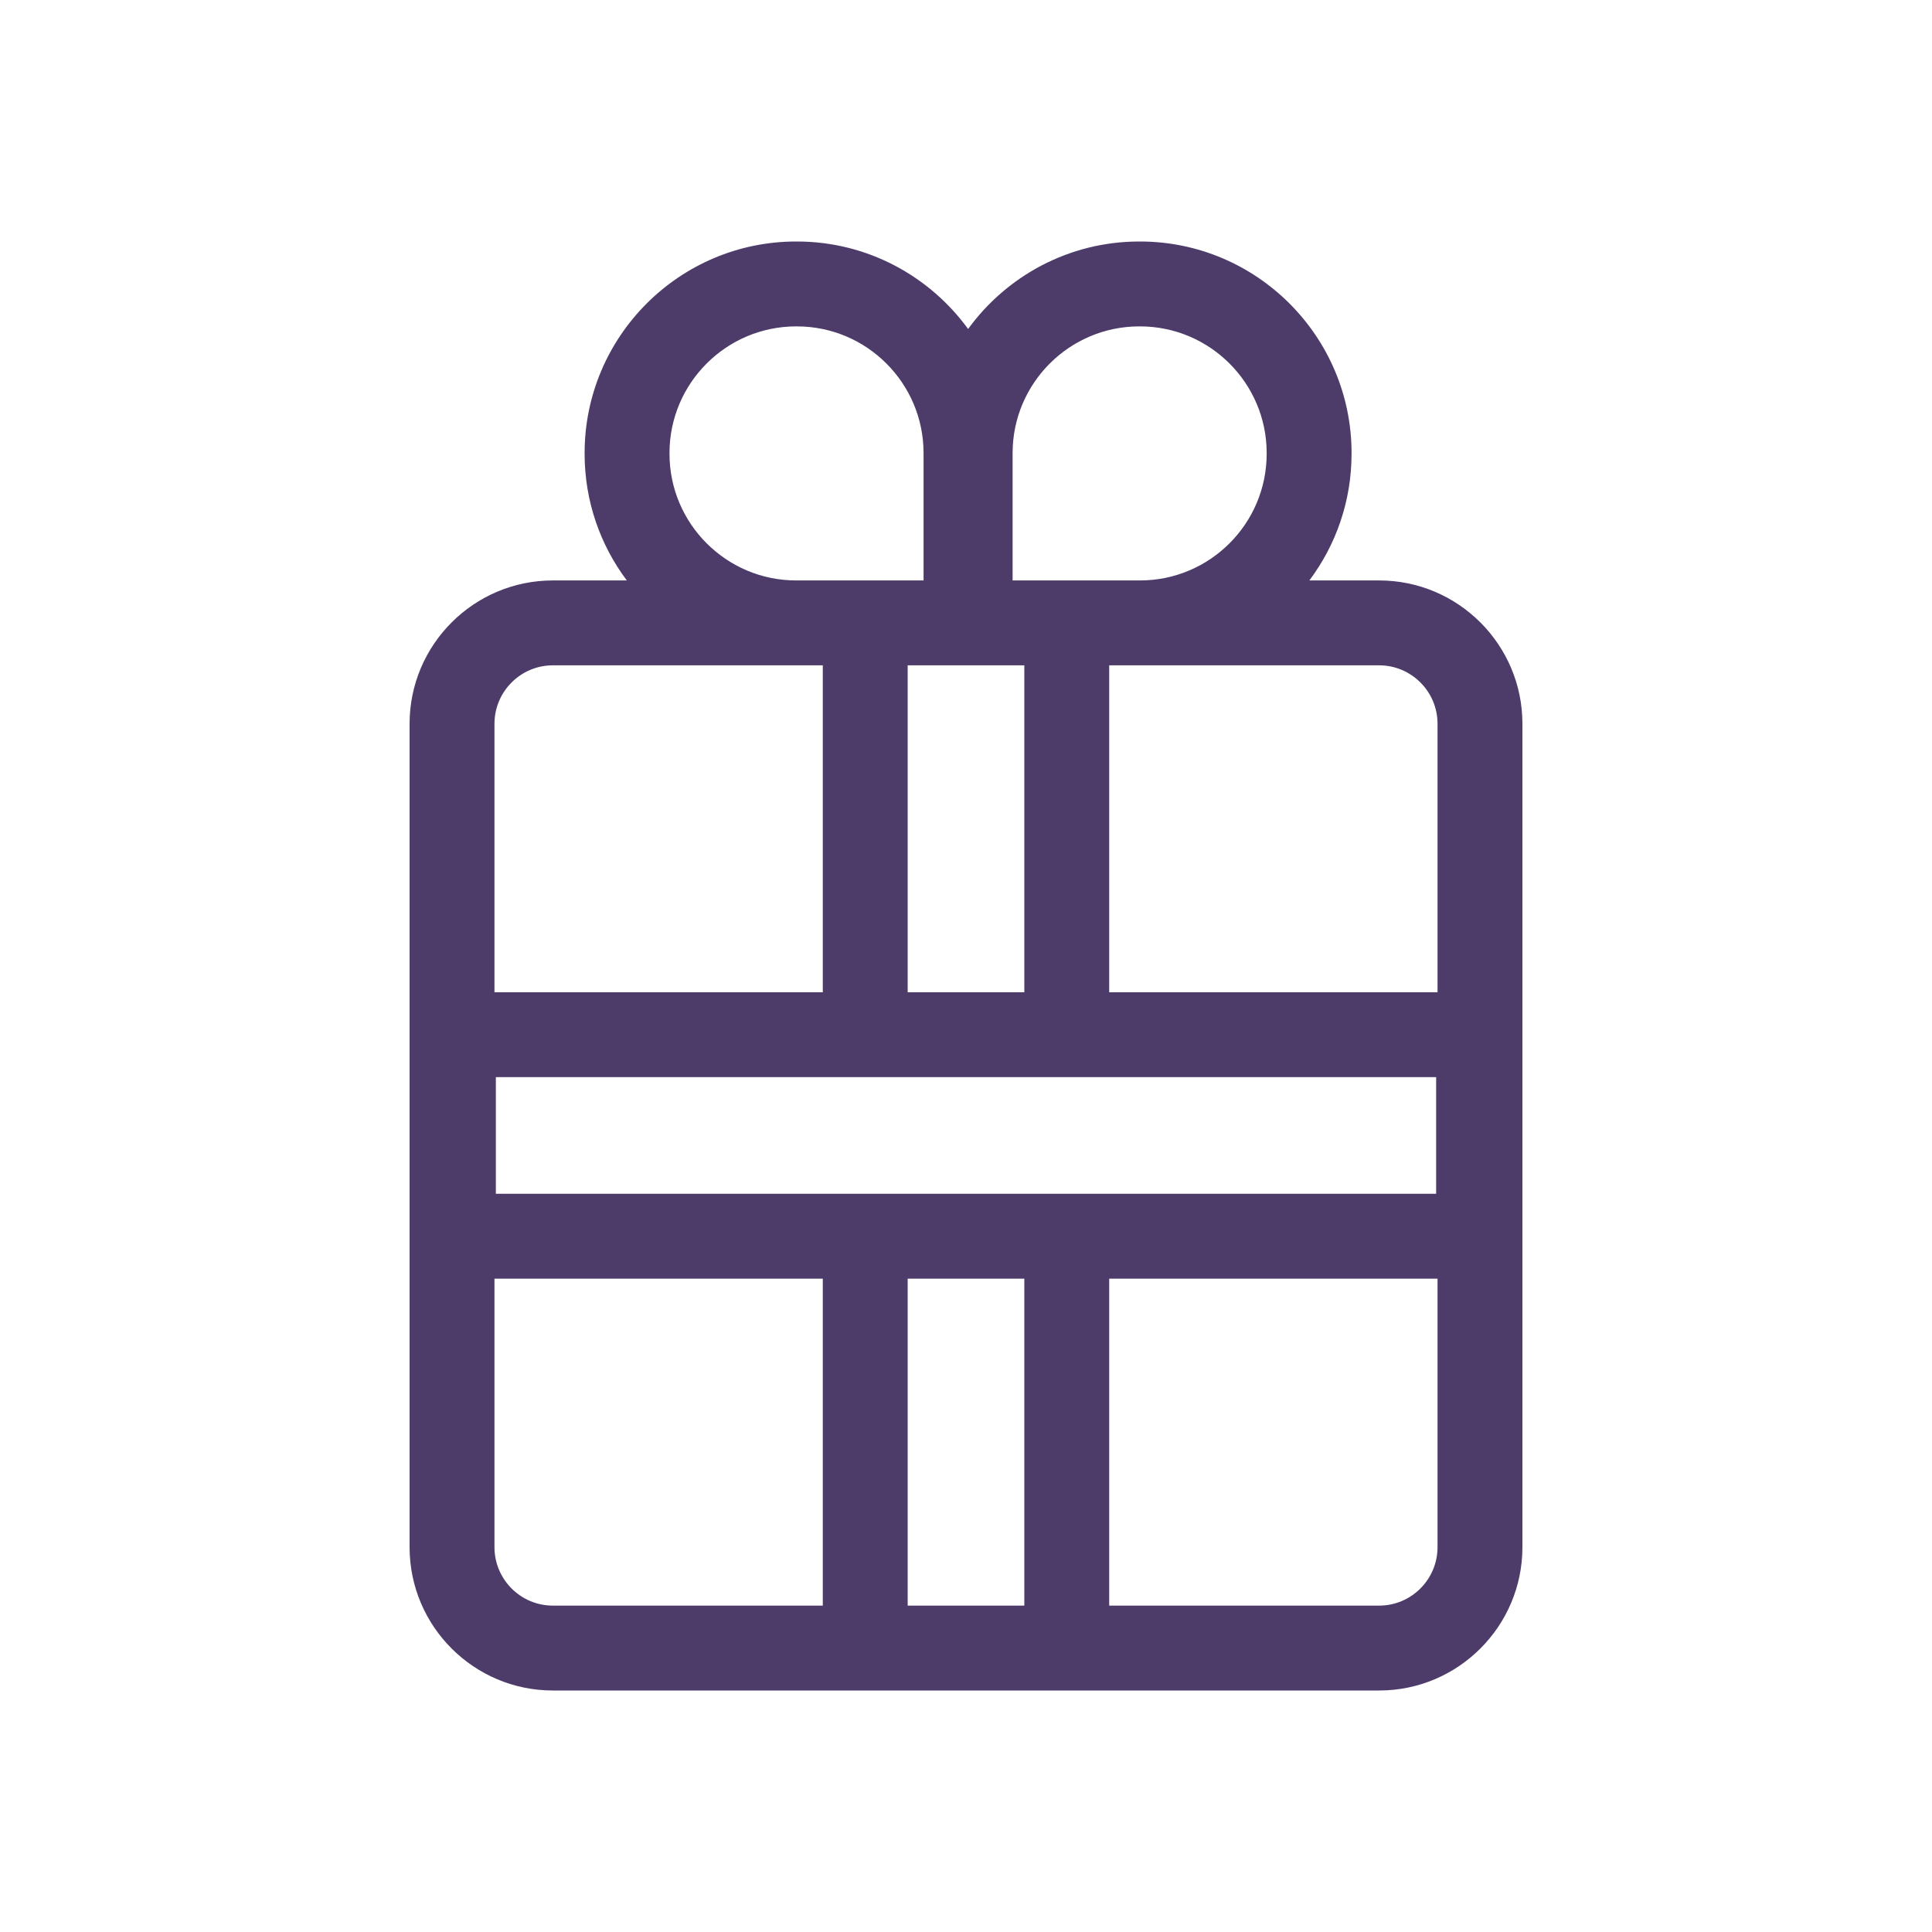 <svg width="32" height="32" viewBox="0 0 32 32" fill="none" xmlns="http://www.w3.org/2000/svg">
<g clip-path="url(#clip0_151_283)">
<path d="M22.843 9.614H21.687C22.126 9.029 22.386 8.302 22.386 7.516V7.504C22.386 5.572 20.814 4 18.882 4H18.87C17.706 4 16.672 4.572 16.035 5.449C15.397 4.572 14.364 4 13.199 4H13.187C11.255 4 9.683 5.572 9.683 7.504V7.516C9.683 8.302 9.943 9.029 10.382 9.614H9.157C7.848 9.614 6.784 10.679 6.784 11.988V25.627C6.784 26.935 7.848 28 9.157 28H22.843C24.152 28 25.216 26.935 25.216 25.627V11.987C25.216 10.679 24.152 9.614 22.843 9.614ZM16.966 11.02V16.435H15.034V11.02H16.966ZM23.787 17.841V19.773H8.213V17.841H23.787ZM23.81 11.987V16.435H18.372V11.02H22.843C23.376 11.02 23.81 11.454 23.81 11.987ZM16.772 7.504C16.772 6.347 17.714 5.406 18.87 5.406H18.882C20.039 5.406 20.98 6.347 20.98 7.504V7.516C20.98 8.673 20.039 9.614 18.882 9.614H16.772V7.504ZM11.089 7.516V7.504C11.089 6.347 12.03 5.406 13.187 5.406H13.199C14.356 5.406 15.297 6.347 15.297 7.504V9.614H13.187C12.03 9.614 11.089 8.673 11.089 7.516ZM9.157 11.02H13.628V16.435H8.19V11.988C8.19 11.454 8.624 11.02 9.157 11.02ZM8.19 25.626V21.179H13.628V26.594H9.157C8.624 26.594 8.19 26.16 8.19 25.626ZM15.034 26.594V21.179H16.966V26.594H15.034ZM22.843 26.594H18.372V21.179H23.81V25.626C23.81 26.16 23.376 26.594 22.843 26.594Z" fill="#4D3C6A"/>
</g>
<defs>
<clipPath id="clip0_151_283">
<rect width="24" height="24" fill="white" transform="translate(4 4)"/>
</clipPath>
</defs>
</svg>
